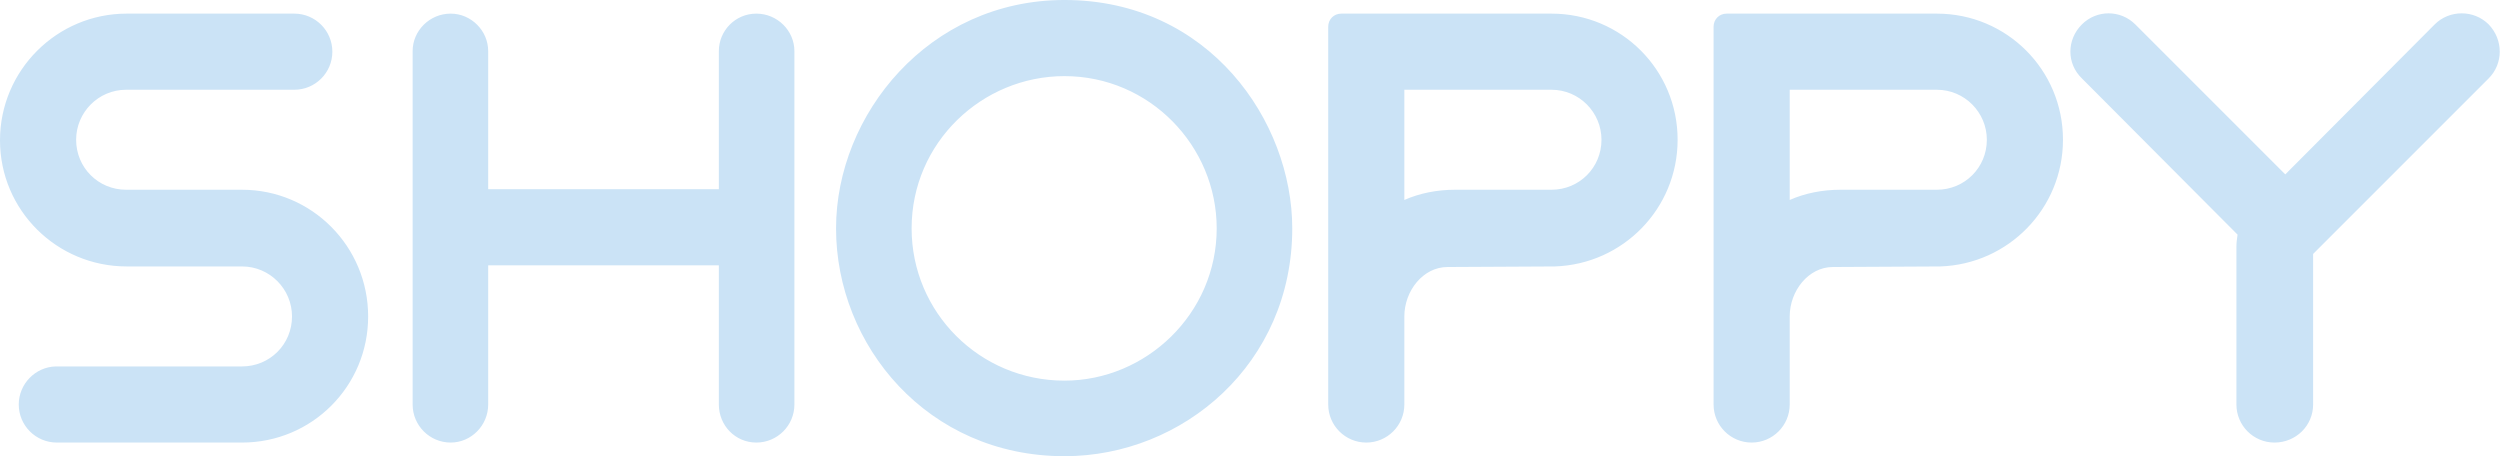 <?xml version="1.0" encoding="utf-8"?>
<svg viewBox="86.461 188.204 177.778 32.445" xmlns="http://www.w3.org/2000/svg">


  <g id="SvgjsG17661" featurekey="8L6ael-0" transform="matrix(2.02, 0, 0, 2.02, 86.461, 179.275)" fill="#CBE3F6">
    <path d="M 4.46 4.9 L 10.36 4.9 C 11.1 4.9 11.7 5.5 11.7 6.24 C 11.7 6.98 11.1 7.58 10.36 7.58 L 4.44 7.58 C 3.46 7.58 2.68 8.38 2.68 9.34 C 2.68 10.32 3.46 11.1 4.44 11.1 L 8.52 11.1 C 10.98 11.1 12.96 13.1 12.96 15.56 C 12.96 18.02 10.98 20 8.52 20 L 2 20 C 1.26 20 0.66 19.4 0.66 18.66 C 0.66 17.94 1.24 17.34 1.96 17.32 L 8.52 17.32 C 9.5 17.32 10.28 16.54 10.28 15.56 C 10.28 14.6 9.5 13.8 8.52 13.8 L 4.46 13.8 C 2 13.8 0 11.82 0 9.36 C 0 6.9 2 4.9 4.46 4.9 Z M 26.626 4.9 C 27.366 4.9 27.966 5.5 27.966 6.22 L 27.966 18.66 C 27.966 19.4 27.366 20 26.626 20 C 25.886 20 25.306 19.4 25.306 18.66 L 25.306 13.76 L 17.186 13.76 L 17.186 18.66 C 17.186 19.4 16.586 20 15.866 20 C 15.126 20 14.526 19.4 14.526 18.66 L 14.526 6.22 C 14.526 5.5 15.126 4.9 15.866 4.9 C 16.586 4.9 17.186 5.5 17.186 6.22 L 17.186 11.08 L 25.306 11.08 L 25.306 6.22 C 25.306 5.5 25.886 4.9 26.626 4.9 Z M 37.472 4.42 C 42.572 4.42 45.492 8.7 45.492 12.46 C 45.492 17.22 41.652 20.48 37.472 20.48 C 32.652 20.48 29.432 16.58 29.432 12.46 C 29.432 8.46 32.692 4.42 37.472 4.42 L 36.472 4.42 L 35.472 4.42 L 36.472 4.42 L 37.472 4.42 L 38.472 4.42 L 39.472 4.42 L 38.472 4.42 L 37.472 4.42 Z M 37.472 7.1 C 34.572 7.1 32.092 9.44 32.092 12.46 C 32.092 15.42 34.492 17.82 37.472 17.82 C 40.352 17.82 42.832 15.46 42.832 12.46 C 42.832 9.56 40.472 7.1 37.472 7.1 Z M 47.218 4.9 L 54.618 4.9 C 57.078 4.9 59.058 6.88 59.058 9.34 C 59.058 11.76 57.138 13.72 54.738 13.8 L 50.958 13.82 C 50.098 13.82 49.438 14.66 49.438 15.56 L 49.438 18.66 C 49.438 19.4 48.838 20 48.098 20 C 47.358 20 46.758 19.4 46.758 18.66 L 46.758 5.36 C 46.758 5.1 46.958 4.9 47.218 4.9 Z M 49.438 7.58 L 49.438 11.46 C 49.978 11.22 50.598 11.1 51.218 11.1 L 54.618 11.1 C 55.598 11.1 56.378 10.32 56.378 9.34 C 56.378 8.38 55.598 7.58 54.618 7.58 L 49.438 7.58 Z M 60.784 4.9 L 68.184 4.9 C 70.644 4.9 72.624 6.88 72.624 9.34 C 72.624 11.76 70.704 13.72 68.304 13.8 L 64.524 13.82 C 63.664 13.82 63.004 14.66 63.004 15.56 L 63.004 18.66 C 63.004 19.4 62.404 20 61.664 20 C 60.924 20 60.324 19.4 60.324 18.66 L 60.324 5.36 C 60.324 5.1 60.524 4.9 60.784 4.9 Z M 63.004 7.58 L 63.004 11.46 C 63.544 11.22 64.164 11.1 64.784 11.1 L 68.184 11.1 C 69.164 11.1 69.944 10.32 69.944 9.34 C 69.944 8.38 69.164 7.58 68.184 7.58 L 63.004 7.58 Z M 87.61 5.28 C 88.13 5.82 88.13 6.66 87.61 7.18 L 81.43 13.36 L 81.43 18.66 C 81.43 19.4 80.83 20 80.07 20 C 79.33 20 78.73 19.4 78.73 18.66 L 78.73 13.1 C 78.73 12.96 78.75 12.82 78.77 12.68 L 73.29 7.18 C 72.75 6.66 72.75 5.82 73.29 5.28 C 73.81 4.76 74.65 4.76 75.17 5.28 L 80.45 10.56 L 85.71 5.28 C 86.23 4.76 87.09 4.76 87.61 5.28 Z" style=""/>
  </g>
</svg>